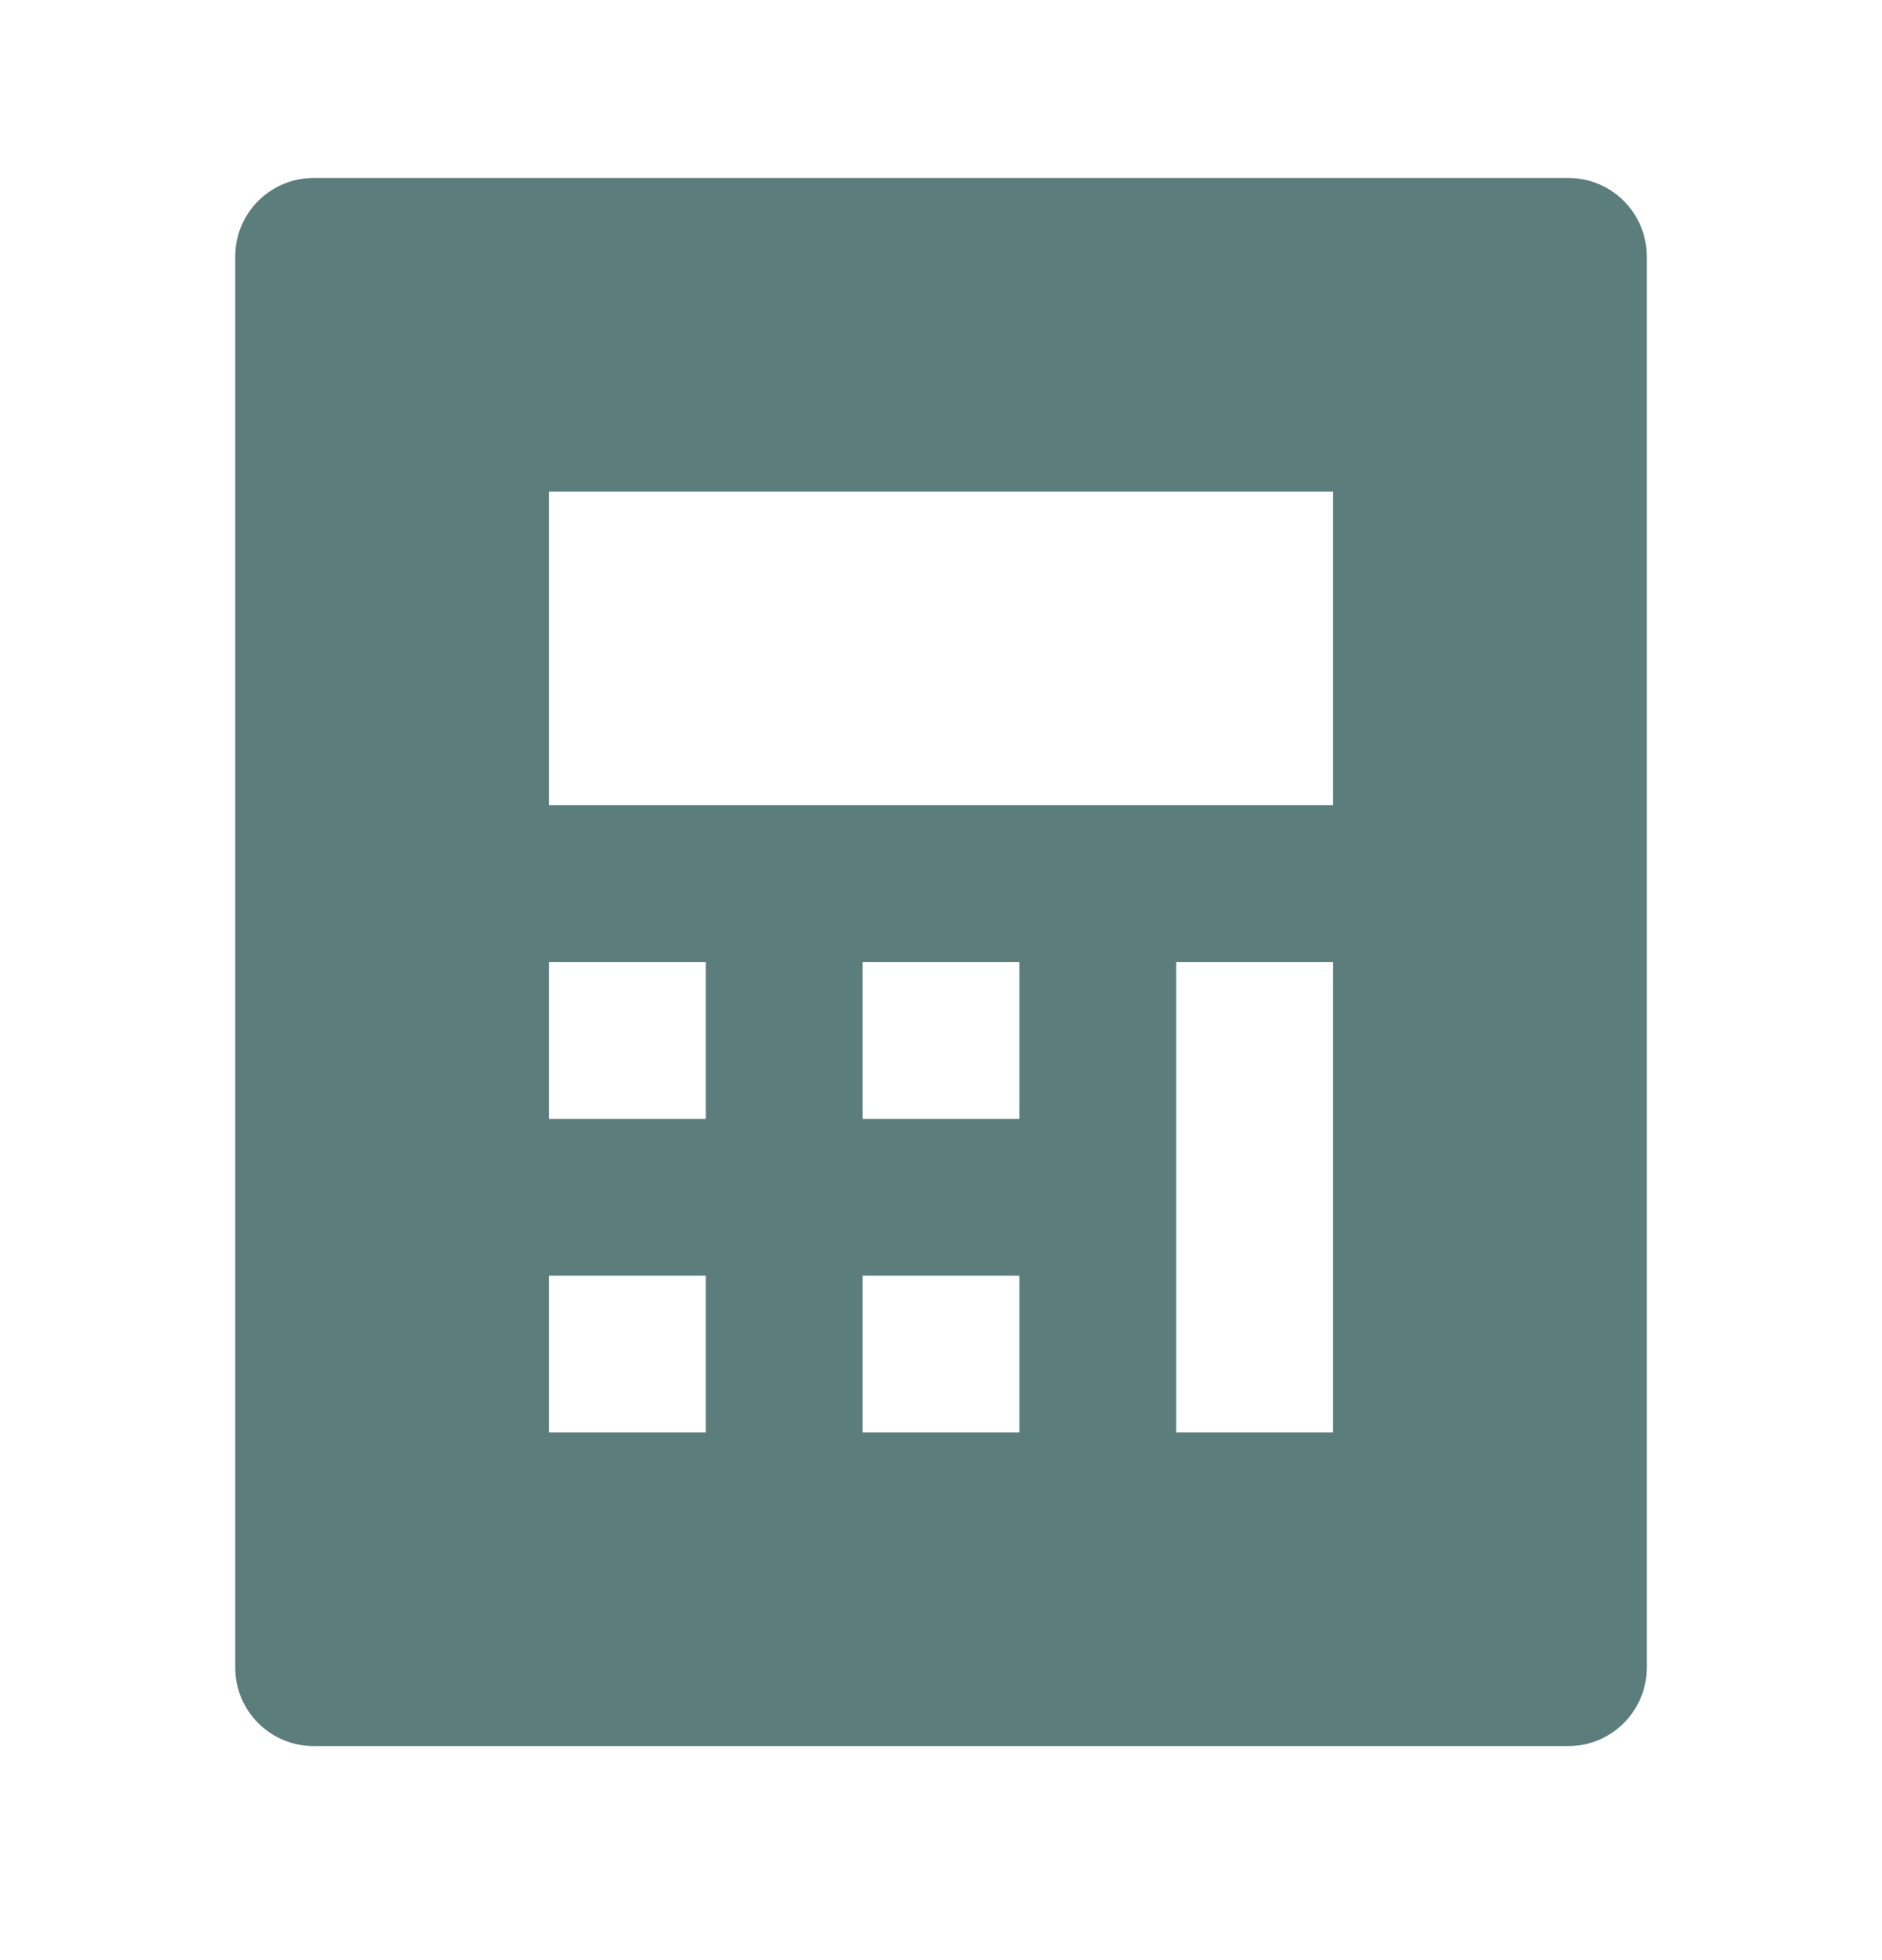 <svg width="24" height="25" viewBox="0 0 24 25" fill="none" xmlns="http://www.w3.org/2000/svg">
<path d="M4 2.27H20C20.552 2.27 21 2.717 21 3.27V21.27C21 21.822 20.552 22.27 20 22.27H4C3.448 22.27 3 21.822 3 21.27V3.27C3 2.717 3.448 2.27 4 2.27ZM7 12.27V14.27H9V12.27H7ZM7 16.27V18.27H9V16.27H7ZM11 12.27V14.27H13V12.27H11ZM11 16.27V18.27H13V16.27H11ZM15 12.27V18.27H17V12.27H15ZM7 6.27V10.27H17V6.27H7Z" fill="#5B7D7C"/>
</svg>
